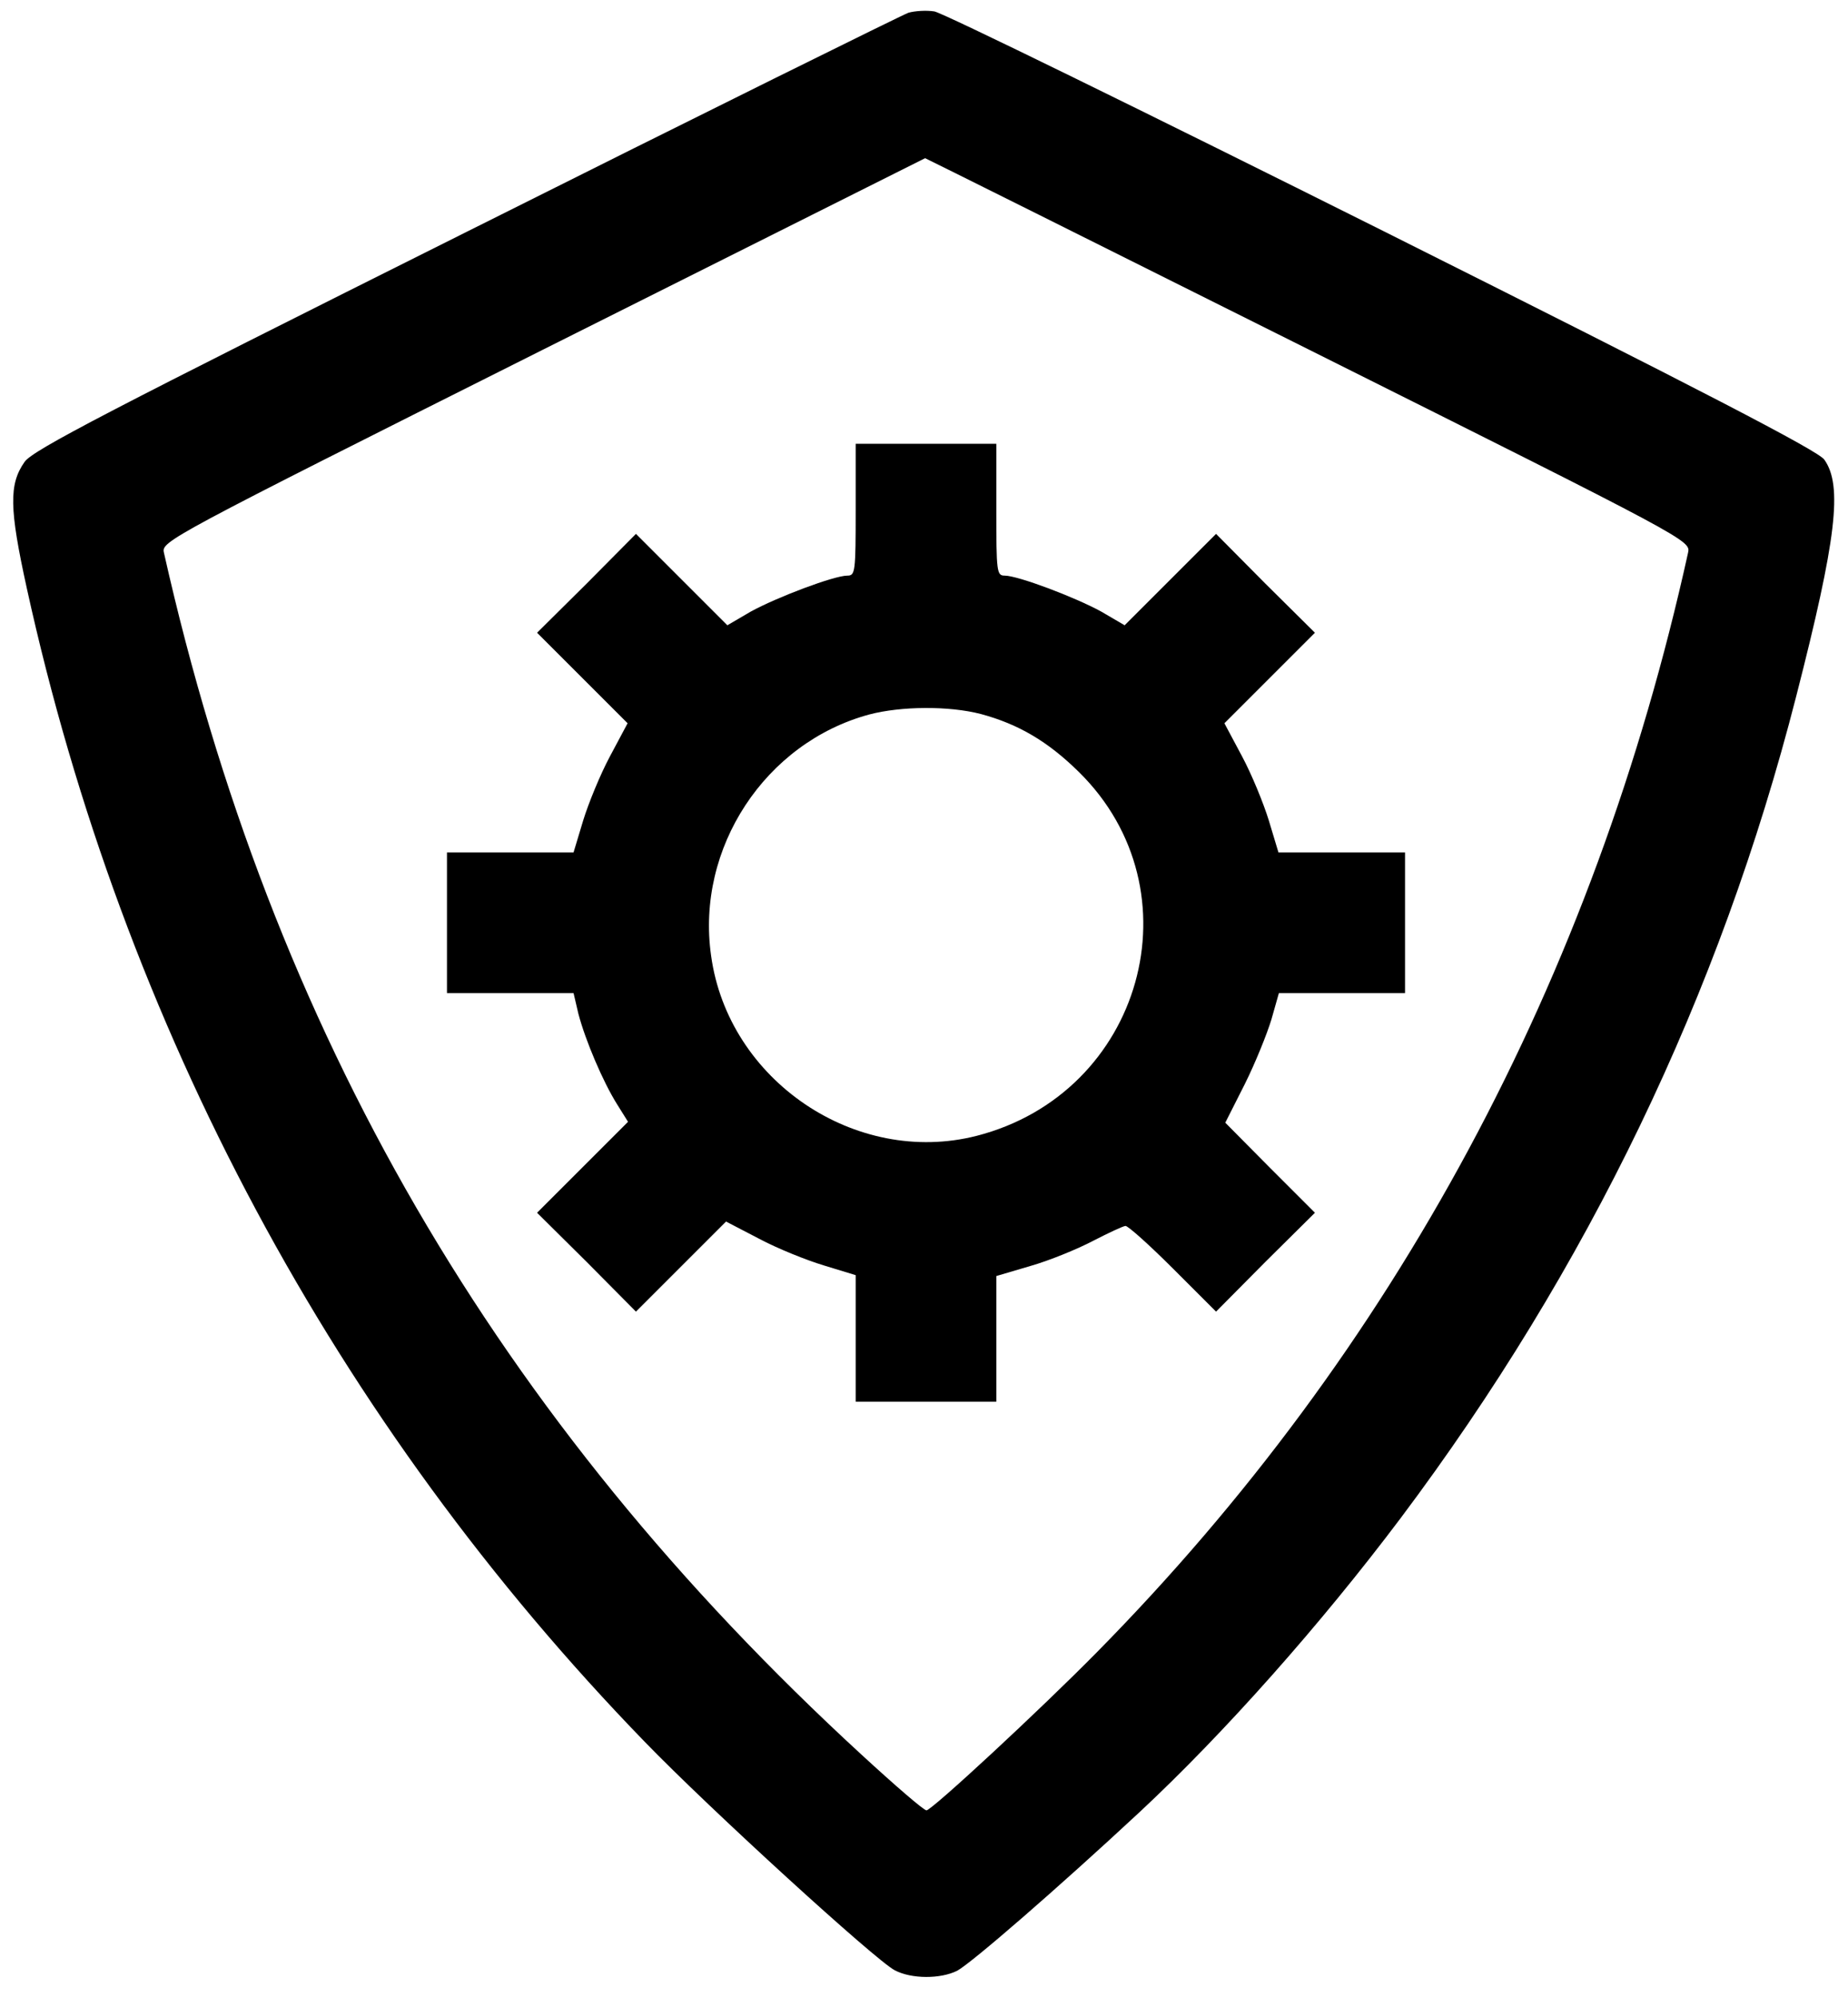 <?xml version="1.0" encoding="utf-8"?>
<!-- Generator: Adobe Illustrator 16.0.0, SVG Export Plug-In . SVG Version: 6.00 Build 0)  -->
<!DOCTYPE svg PUBLIC "-//W3C//DTD SVG 1.1//EN" "http://www.w3.org/Graphics/SVG/1.1/DTD/svg11.dtd">
<svg version="1.1" id="Layer_1" xmlns="http://www.w3.org/2000/svg" xmlns:xlink="http://www.w3.org/1999/xlink" x="0px" y="0px"
	 width="420.5px" height="454.5px" viewBox="0 0 420.5 454.5" enable-background="new 0 0 420.5 454.5" xml:space="preserve">
<g transform="translate(0,512) scale(0.1,-0.1)">
	<path d="M2067.051,5091c-13.999-5-467.002-228.999-1006.001-498.999C249.053,4186,75.049,4096,56.05,4068.999
		c-36.001-51.001-35-106.001,5-287.998c218.999-996.997,703.003-1900.005,1406.001-2625.005
		c147.002-151.992,526.001-497.998,568.999-520c38.003-20,103.999-20,141.997-0.996c33.008,17.998,229.004,187.998,415,360.996
		c193.008,180,412.002,427.002,594.004,669.004c425.996,567.998,725.996,1190,900,1870c92.002,358.999,105.996,480,64.004,538.999
		c-14.004,20-276.006,156.001-1005,521.001C2604.052,4866,2145.049,5091,2126.054,5093.999
		C2107.051,5097.001,2081.05,5095,2067.051,5091z M2977.051,4325c870-435,870-435,864.004-462.998
		c-214.004-970-668.008-1815-1345-2502.002c-130-132.002-376.006-360-388.003-360c-6.001,0-72.002,57.002-148.003,127.002
		c-830,762.998-1341.997,1645-1586.997,2735c-6.001,25.996,2.998,30.996,861.997,461.997c477.002,238.999,868.003,435,870,436.001
		C2106.05,4760,2499.052,4563.999,2977.051,4325z"/>
	<path d="M1947.051,3960c0-142.002-1.001-150-18.999-150c-30,0-160-48.999-220-82.002l-53.003-30.996L1551.05,3801L1447.051,3905
		l-112.002-112.998L1222.051,3680l102.998-102.998l103.003-103.003l-40-75c-22.002-41.001-48.999-106.997-61.001-146.001
		L1305.049,3180H1161.05h-143.999v-160v-160h143.999h143.999l11.001-47.002c16.001-60.996,56.001-155,88.003-205.996l25-40
		l-103.003-102.998L1222.051,2360l112.998-112.002L1447.051,2135l102.998,102.998L1652.051,2340l75-39.004
		c41.001-21.992,107.998-48.994,147.998-60.996l72.002-22.002v-143.994V1930h160h160v142.998v142.998l77.998,23.008
		c42.002,11.992,106.006,37.998,142.002,56.992c35,18.008,69.004,34.004,74.004,34.004c5.996,0,55-44.004,107.998-97.002
		l97.998-97.998l112.002,112.998L2992.051,2360l-102.002,102.002L2788.047,2565l44.004,87.002
		c24.004,47.998,50.996,115,60.996,147.998l17.002,60h142.998h144.004v160v160h-144.004h-143.994l-22.002,72.998
		c-12.002,39.004-39.004,105-60.996,146.001l-40,75l102.998,103.003L2992.051,3680l-112.998,112.002L2767.051,3905L2663.047,3801
		l-103.994-103.999l-52.998,30.996c-60,33.003-190,82.002-220,82.002c-18.008,0-19.004,7.998-19.004,150v150h-160h-160V3960z
		 M2232.051,3495c85-22.998,152.002-62.002,222.998-132.002c274.004-270,145-730.996-232.998-827.998
		c-275-70-565,125.996-603.999,410c-35,245,122.998,485,360,548.999C2050.049,3512.998,2159.052,3513.999,2232.051,3495z"/>
</g>
</svg>
